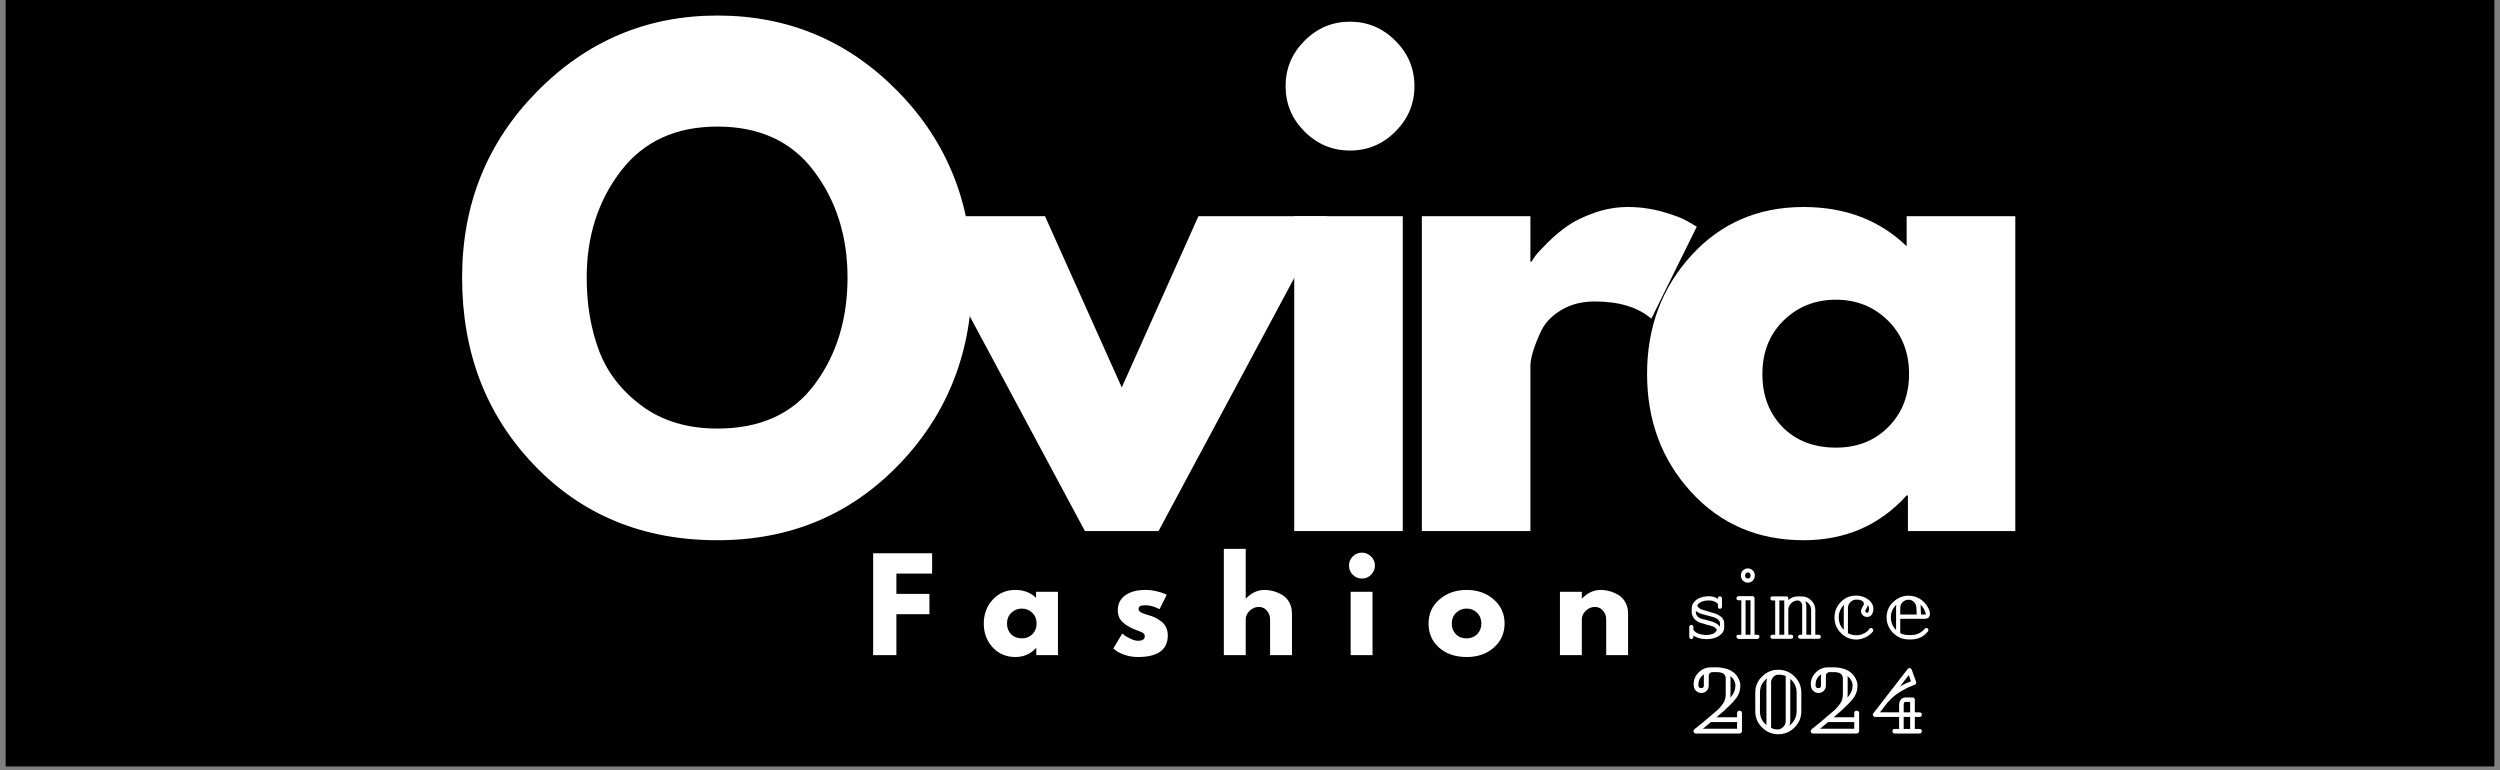 <svg xmlns="http://www.w3.org/2000/svg" xmlns:xlink="http://www.w3.org/1999/xlink" width="500" zoomAndPan="magnify" viewBox="0 0 375 115.5" height="154" preserveAspectRatio="xMidYMid meet" version="1.0"><rect x="0" y="0" width="375" height="115.5" fill="#808080" stroke="none"/><defs><g/><clipPath id="5c68cdfeb2"><path d="M 0.809 0 L 374.191 0 L 374.191 115.004 L 0.809 115.004 Z M 0.809 0 " clip-rule="nonzero"/></clipPath></defs><g clip-path="url(#5c68cdfeb2)"><path fill="#ffffff" d="M 0.809 0 L 374.191 0 L 374.191 115.004 L 0.809 115.004 Z M 0.809 0 " fill-opacity="1" fill-rule="nonzero"/><path fill="#000000" d="M 0.809 0 L 374.191 0 L 374.191 115.004 L 0.809 115.004 Z M 0.809 0 " fill-opacity="1" fill-rule="nonzero"/></g><g fill="#ffffff" fill-opacity="1"><g transform="translate(67.191, 79.659)"><g><path d="M 2.125 -38.016 C 2.125 -49.004 5.863 -58.301 13.344 -65.906 C 20.832 -73.52 29.859 -77.328 40.422 -77.328 C 51.035 -77.328 60.055 -73.535 67.484 -65.953 C 74.91 -58.379 78.625 -49.066 78.625 -38.016 C 78.625 -26.91 74.969 -17.566 67.656 -9.984 C 60.352 -2.41 51.273 1.375 40.422 1.375 C 29.305 1.375 20.145 -2.379 12.938 -9.891 C 5.727 -17.41 2.125 -26.785 2.125 -38.016 Z M 20.812 -38.016 C 20.812 -34.023 21.422 -30.391 22.641 -27.109 C 23.867 -23.828 26.016 -21.051 29.078 -18.781 C 32.148 -16.508 35.93 -15.375 40.422 -15.375 C 46.859 -15.375 51.719 -17.582 55 -22 C 58.289 -26.414 59.938 -31.754 59.938 -38.016 C 59.938 -44.211 58.258 -49.535 54.906 -53.984 C 51.562 -58.441 46.734 -60.672 40.422 -60.672 C 34.16 -60.672 29.328 -58.441 25.922 -53.984 C 22.516 -49.535 20.812 -44.211 20.812 -38.016 Z M 20.812 -38.016 "/></g></g></g><g fill="#ffffff" fill-opacity="1"><g transform="translate(139.265, 79.659)"><g><path d="M 17.484 -47.234 L 29 -21.547 L 40.5 -47.234 L 59.844 -47.234 L 34.516 0 L 23.469 0 L -1.844 -47.234 Z M 17.484 -47.234 "/></g></g></g><g fill="#ffffff" fill-opacity="1"><g transform="translate(188.604, 79.659)"><g><path d="M 7.078 -73.547 C 8.984 -75.453 11.254 -76.406 13.891 -76.406 C 16.535 -76.406 18.805 -75.453 20.703 -73.547 C 22.609 -71.648 23.562 -69.379 23.562 -66.734 C 23.562 -64.098 22.609 -61.828 20.703 -59.922 C 18.805 -58.023 16.535 -57.078 13.891 -57.078 C 11.254 -57.078 8.984 -58.023 7.078 -59.922 C 5.18 -61.828 4.234 -64.098 4.234 -66.734 C 4.234 -69.379 5.18 -71.648 7.078 -73.547 Z M 5.531 -47.234 L 5.531 0 L 21.812 0 L 21.812 -47.234 Z M 5.531 -47.234 "/></g></g></g><g fill="#ffffff" fill-opacity="1"><g transform="translate(207.749, 79.659)"><g><path d="M 5.531 0 L 5.531 -47.234 L 21.812 -47.234 L 21.812 -40.422 L 22 -40.422 C 22.125 -40.66 22.32 -40.961 22.594 -41.328 C 22.875 -41.703 23.473 -42.348 24.391 -43.266 C 25.316 -44.191 26.301 -45.02 27.344 -45.75 C 28.383 -46.488 29.734 -47.148 31.391 -47.734 C 33.047 -48.316 34.734 -48.609 36.453 -48.609 C 38.234 -48.609 39.984 -48.363 41.703 -47.875 C 43.422 -47.383 44.68 -46.895 45.484 -46.406 L 46.766 -45.656 L 39.953 -31.859 C 37.93 -33.578 35.109 -34.438 31.484 -34.438 C 29.523 -34.438 27.836 -34.004 26.422 -33.141 C 25.004 -32.285 24.004 -31.242 23.422 -30.016 C 22.848 -28.785 22.438 -27.738 22.188 -26.875 C 21.938 -26.02 21.812 -25.348 21.812 -24.859 L 21.812 0 Z M 5.531 0 "/></g></g></g><g fill="#ffffff" fill-opacity="1"><g transform="translate(244.936, 79.659)"><g><path d="M 8.75 -5.844 C 4.332 -10.664 2.125 -16.57 2.125 -23.562 C 2.125 -30.562 4.332 -36.484 8.75 -41.328 C 13.164 -46.18 18.781 -48.609 25.594 -48.609 C 31.852 -48.609 37.008 -46.645 41.062 -42.719 L 41.062 -47.234 L 57.359 -47.234 L 57.359 0 L 41.25 0 L 41.25 -5.344 L 41.062 -5.344 C 37.008 -0.863 31.852 1.375 25.594 1.375 C 18.781 1.375 13.164 -1.031 8.75 -5.844 Z M 22.594 -31.578 C 20.477 -29.492 19.422 -26.82 19.422 -23.562 C 19.422 -20.312 20.43 -17.656 22.453 -15.594 C 24.484 -13.539 27.156 -12.516 30.469 -12.516 C 33.664 -12.516 36.289 -13.555 38.344 -15.641 C 40.395 -17.734 41.422 -20.375 41.422 -23.562 C 41.422 -26.82 40.363 -29.492 38.25 -31.578 C 36.133 -33.66 33.539 -34.703 30.469 -34.703 C 27.344 -34.703 24.719 -33.66 22.594 -31.578 Z M 22.594 -31.578 "/></g></g></g><g fill="#ffffff" fill-opacity="1"><g transform="translate(129.865, 98.271)"><g><path d="M 9.953 -15.281 L 9.953 -12.234 L 4.594 -12.234 L 4.594 -9.188 L 9.547 -9.188 L 9.547 -6.141 L 4.594 -6.141 L 4.594 0 L 1.109 0 L 1.109 -15.281 Z M 9.953 -15.281 "/></g></g></g><g fill="#ffffff" fill-opacity="1"><g transform="translate(147.146, 98.271)"><g><path d="M 1.75 -1.172 C 0.863 -2.141 0.422 -3.328 0.422 -4.734 C 0.422 -6.148 0.863 -7.344 1.75 -8.312 C 2.645 -9.289 3.781 -9.781 5.156 -9.781 C 6.414 -9.781 7.453 -9.383 8.266 -8.594 L 8.266 -9.5 L 11.547 -9.5 L 11.547 0 L 8.297 0 L 8.297 -1.078 L 8.266 -1.078 C 7.453 -0.172 6.414 0.281 5.156 0.281 C 3.781 0.281 2.645 -0.203 1.75 -1.172 Z M 4.547 -6.344 C 4.117 -5.926 3.906 -5.391 3.906 -4.734 C 3.906 -4.086 4.109 -3.555 4.516 -3.141 C 4.93 -2.723 5.473 -2.516 6.141 -2.516 C 6.773 -2.516 7.301 -2.723 7.719 -3.141 C 8.133 -3.566 8.344 -4.102 8.344 -4.75 C 8.344 -5.395 8.129 -5.926 7.703 -6.344 C 7.273 -6.77 6.754 -6.984 6.141 -6.984 C 5.504 -6.984 4.973 -6.77 4.547 -6.344 Z M 4.547 -6.344 "/></g></g></g><g fill="#ffffff" fill-opacity="1"><g transform="translate(166.575, 98.271)"><g><path d="M 5.25 -9.781 C 5.789 -9.781 6.328 -9.719 6.859 -9.594 C 7.391 -9.469 7.785 -9.348 8.047 -9.234 L 8.438 -9.047 L 7.359 -6.891 C 6.617 -7.285 5.914 -7.484 5.25 -7.484 C 4.875 -7.484 4.609 -7.441 4.453 -7.359 C 4.297 -7.285 4.219 -7.133 4.219 -6.906 C 4.219 -6.863 4.223 -6.816 4.234 -6.766 C 4.254 -6.711 4.281 -6.664 4.312 -6.625 C 4.352 -6.582 4.391 -6.547 4.422 -6.516 C 4.453 -6.484 4.504 -6.445 4.578 -6.406 C 4.648 -6.375 4.707 -6.348 4.75 -6.328 C 4.789 -6.305 4.859 -6.273 4.953 -6.234 C 5.055 -6.203 5.133 -6.176 5.188 -6.156 C 5.238 -6.145 5.32 -6.117 5.438 -6.078 C 5.551 -6.035 5.641 -6.008 5.703 -6 C 6.086 -5.895 6.422 -5.77 6.703 -5.625 C 6.992 -5.488 7.297 -5.301 7.609 -5.062 C 7.922 -4.832 8.16 -4.539 8.328 -4.188 C 8.504 -3.832 8.594 -3.426 8.594 -2.969 C 8.594 -0.801 7.094 0.281 4.094 0.281 C 3.414 0.281 2.77 0.176 2.156 -0.031 C 1.539 -0.25 1.098 -0.461 0.828 -0.672 L 0.422 -1 L 1.766 -3.25 C 1.859 -3.156 1.984 -3.051 2.141 -2.938 C 2.305 -2.82 2.598 -2.66 3.016 -2.453 C 3.441 -2.254 3.805 -2.156 4.109 -2.156 C 4.797 -2.156 5.141 -2.379 5.141 -2.828 C 5.141 -3.047 5.051 -3.211 4.875 -3.328 C 4.695 -3.441 4.398 -3.57 3.984 -3.719 C 3.578 -3.875 3.254 -4.008 3.016 -4.125 C 2.422 -4.438 1.953 -4.785 1.609 -5.172 C 1.266 -5.566 1.094 -6.086 1.094 -6.734 C 1.094 -7.691 1.461 -8.438 2.203 -8.969 C 2.953 -9.508 3.969 -9.781 5.25 -9.781 Z M 5.25 -9.781 "/></g></g></g><g fill="#ffffff" fill-opacity="1"><g transform="translate(182.466, 98.271)"><g><path d="M 1.109 0 L 1.109 -15.938 L 4.391 -15.938 L 4.391 -8.5 L 4.422 -8.5 C 5.273 -9.352 6.188 -9.781 7.156 -9.781 C 7.625 -9.781 8.086 -9.719 8.547 -9.594 C 9.016 -9.469 9.461 -9.273 9.891 -9.016 C 10.316 -8.766 10.66 -8.398 10.922 -7.922 C 11.191 -7.441 11.328 -6.891 11.328 -6.266 L 11.328 0 L 8.047 0 L 8.047 -5.375 C 8.047 -5.863 7.883 -6.297 7.562 -6.672 C 7.25 -7.047 6.844 -7.234 6.344 -7.234 C 5.844 -7.234 5.391 -7.039 4.984 -6.656 C 4.586 -6.27 4.391 -5.844 4.391 -5.375 L 4.391 0 Z M 1.109 0 "/></g></g></g><g fill="#ffffff" fill-opacity="1"><g transform="translate(201.488, 98.271)"><g><path d="M 1.422 -14.797 C 1.805 -15.18 2.266 -15.375 2.797 -15.375 C 3.328 -15.375 3.785 -15.18 4.172 -14.797 C 4.555 -14.422 4.75 -13.969 4.75 -13.438 C 4.75 -12.906 4.555 -12.445 4.172 -12.062 C 3.785 -11.676 3.328 -11.484 2.797 -11.484 C 2.266 -11.484 1.805 -11.676 1.422 -12.062 C 1.047 -12.445 0.859 -12.906 0.859 -13.438 C 0.859 -13.969 1.047 -14.422 1.422 -14.797 Z M 1.109 -9.5 L 1.109 0 L 4.391 0 L 4.391 -9.5 Z M 1.109 -9.5 "/></g></g></g><g fill="#ffffff" fill-opacity="1"><g transform="translate(213.861, 98.271)"><g><path d="M 2 -1.125 C 0.945 -2.062 0.422 -3.266 0.422 -4.734 C 0.422 -6.211 0.969 -7.422 2.062 -8.359 C 3.164 -9.305 4.531 -9.781 6.156 -9.781 C 7.75 -9.781 9.094 -9.305 10.188 -8.359 C 11.281 -7.41 11.828 -6.207 11.828 -4.75 C 11.828 -3.289 11.289 -2.086 10.219 -1.141 C 9.145 -0.191 7.789 0.281 6.156 0.281 C 4.445 0.281 3.062 -0.188 2 -1.125 Z M 4.547 -6.344 C 4.117 -5.926 3.906 -5.391 3.906 -4.734 C 3.906 -4.086 4.109 -3.555 4.516 -3.141 C 4.93 -2.723 5.473 -2.516 6.141 -2.516 C 6.773 -2.516 7.301 -2.723 7.719 -3.141 C 8.133 -3.566 8.344 -4.102 8.344 -4.75 C 8.344 -5.395 8.129 -5.926 7.703 -6.344 C 7.273 -6.77 6.754 -6.984 6.141 -6.984 C 5.504 -6.984 4.973 -6.77 4.547 -6.344 Z M 4.547 -6.344 "/></g></g></g><g fill="#ffffff" fill-opacity="1"><g transform="translate(232.883, 98.271)"><g><path d="M 1.109 0 L 1.109 -9.5 L 4.391 -9.5 L 4.391 -8.5 L 4.422 -8.5 C 5.273 -9.352 6.188 -9.781 7.156 -9.781 C 7.625 -9.781 8.086 -9.719 8.547 -9.594 C 9.016 -9.469 9.461 -9.273 9.891 -9.016 C 10.316 -8.766 10.66 -8.398 10.922 -7.922 C 11.191 -7.441 11.328 -6.891 11.328 -6.266 L 11.328 0 L 8.047 0 L 8.047 -5.375 C 8.047 -5.863 7.883 -6.297 7.562 -6.672 C 7.25 -7.047 6.844 -7.234 6.344 -7.234 C 5.844 -7.234 5.391 -7.039 4.984 -6.656 C 4.586 -6.27 4.391 -5.844 4.391 -5.375 L 4.391 0 Z M 1.109 0 "/></g></g></g><g fill="#ffffff" fill-opacity="1"><g transform="translate(252.566, 95.837)"><g><path d="M 6.062 -1.609 L 6.047 -1.516 L 6.016 -1.359 L 5.984 -1.266 C 5.859 -0.922 5.57 -0.617 5.125 -0.359 C 4.664 -0.109 4.141 0.02 3.547 0.031 L 3.391 0.031 C 2.629 0.031 1.977 -0.145 1.438 -0.5 L 1.438 -0.281 C 1.438 -0.195 1.406 -0.129 1.344 -0.078 C 1.289 -0.004 1.219 0.031 1.125 0.031 C 1.062 0.031 0.992 -0.004 0.922 -0.078 C 0.859 -0.141 0.828 -0.207 0.828 -0.281 L 0.828 -1.797 C 0.828 -1.879 0.859 -1.953 0.922 -2.016 C 0.992 -2.078 1.062 -2.109 1.125 -2.109 C 1.219 -2.109 1.289 -2.078 1.344 -2.016 C 1.406 -1.953 1.438 -1.879 1.438 -1.797 L 1.438 -1.438 C 1.531 -1.195 1.754 -0.992 2.109 -0.828 C 2.504 -0.66 2.961 -0.582 3.484 -0.594 C 3.742 -0.594 4.047 -0.648 4.391 -0.766 C 4.754 -0.984 4.938 -1.172 4.938 -1.328 C 4.938 -1.441 4.859 -1.562 4.703 -1.688 C 4.535 -1.82 4.336 -1.91 4.109 -1.953 L 3.875 -2.031 L 3.641 -2.078 L 3.422 -2.141 L 3.188 -2.219 L 3.125 -2.234 C 3.102 -2.242 3.078 -2.25 3.047 -2.25 C 3.016 -2.258 2.992 -2.27 2.984 -2.281 L 2.859 -2.312 L 2.766 -2.344 L 2.641 -2.375 L 2.547 -2.406 L 2.484 -2.422 C 2.16 -2.516 1.863 -2.707 1.594 -3 C 1.344 -3.32 1.207 -3.633 1.188 -3.938 L 1.188 -4.562 C 1.188 -5.062 1.406 -5.484 1.844 -5.828 C 2.27 -6.16 2.816 -6.348 3.484 -6.391 C 4.117 -6.441 4.664 -6.316 5.125 -6.016 L 5.125 -6.078 C 5.125 -6.285 5.223 -6.391 5.422 -6.391 C 5.492 -6.391 5.566 -6.359 5.641 -6.297 C 5.703 -6.223 5.734 -6.148 5.734 -6.078 L 5.734 -4.828 C 5.734 -4.734 5.703 -4.66 5.641 -4.609 C 5.555 -4.547 5.484 -4.516 5.422 -4.516 C 5.223 -4.516 5.125 -4.617 5.125 -4.828 L 5.125 -5.25 C 4.758 -5.633 4.234 -5.805 3.547 -5.766 C 3.305 -5.766 3.023 -5.707 2.703 -5.594 C 2.254 -5.383 2.031 -5.176 2.031 -4.969 C 2.051 -4.863 2.141 -4.75 2.297 -4.625 C 2.473 -4.5 2.66 -4.41 2.859 -4.359 L 4.641 -3.828 C 5.586 -3.492 6.062 -3.004 6.062 -2.359 Z M 1.812 -3.938 C 1.863 -3.488 2.16 -3.176 2.703 -3 C 2.828 -3 3.363 -2.859 4.312 -2.578 C 4.895 -2.359 5.266 -2.098 5.422 -1.797 L 5.422 -2.359 C 5.422 -2.734 5.102 -3.035 4.469 -3.266 L 2.703 -3.734 C 2.359 -3.828 2.062 -3.984 1.812 -4.203 Z M 1.812 -3.938 "/></g></g></g><g fill="#ffffff" fill-opacity="1"><g transform="translate(260.056, 95.837)"><g><path d="M 2.125 -10.578 C 2.406 -10.578 2.648 -10.473 2.859 -10.266 C 3.066 -10.066 3.172 -9.82 3.172 -9.531 C 3.172 -9.219 3.066 -8.957 2.859 -8.75 C 2.66 -8.539 2.414 -8.438 2.125 -8.438 C 1.832 -8.438 1.582 -8.539 1.375 -8.75 C 1.176 -8.957 1.078 -9.219 1.078 -9.531 C 1.078 -9.82 1.176 -10.066 1.375 -10.266 C 1.594 -10.473 1.844 -10.578 2.125 -10.578 Z M 2.531 -9.531 C 2.531 -9.664 2.5 -9.766 2.438 -9.828 C 2.352 -9.922 2.25 -9.969 2.125 -9.969 C 1.988 -9.969 1.883 -9.922 1.812 -9.828 C 1.738 -9.723 1.703 -9.625 1.703 -9.531 C 1.703 -9.219 1.844 -9.062 2.125 -9.062 C 2.395 -9.062 2.531 -9.219 2.531 -9.531 Z M 3.547 -0.625 C 3.754 -0.625 3.859 -0.52 3.859 -0.312 C 3.859 -0.227 3.828 -0.16 3.766 -0.109 C 3.703 -0.035 3.629 0 3.547 0 L 0.734 0 C 0.648 0 0.578 -0.035 0.516 -0.109 C 0.441 -0.16 0.406 -0.227 0.406 -0.312 C 0.406 -0.52 0.516 -0.625 0.734 -0.625 L 1.141 -0.625 L 1.141 -5.797 L 0.734 -5.797 C 0.516 -5.797 0.406 -5.906 0.406 -6.125 C 0.406 -6.195 0.441 -6.266 0.516 -6.328 C 0.578 -6.391 0.648 -6.422 0.734 -6.422 L 2.812 -6.422 C 2.895 -6.422 2.969 -6.391 3.031 -6.328 C 3.094 -6.266 3.125 -6.195 3.125 -6.125 L 3.125 -0.625 Z M 2.516 -5.797 L 1.781 -5.797 L 1.781 -0.625 L 2.516 -0.625 Z M 2.516 -5.797 "/></g></g></g><g fill="#ffffff" fill-opacity="1"><g transform="translate(265.201, 95.837)"><g><path d="M 7.609 -0.625 C 7.816 -0.625 7.922 -0.523 7.922 -0.328 C 7.922 -0.266 7.895 -0.195 7.844 -0.125 C 7.789 -0.051 7.711 -0.016 7.609 -0.016 L 4.812 -0.016 C 4.738 -0.016 4.672 -0.051 4.609 -0.125 C 4.535 -0.188 4.5 -0.254 4.5 -0.328 C 4.5 -0.398 4.535 -0.473 4.609 -0.547 C 4.66 -0.598 4.727 -0.625 4.812 -0.625 L 5.125 -0.625 L 5.125 -4.984 C 5.125 -5.18 5.055 -5.363 4.922 -5.531 C 4.785 -5.688 4.629 -5.766 4.453 -5.766 C 4.078 -5.766 3.75 -5.625 3.469 -5.344 C 3.188 -5.07 3.047 -4.75 3.047 -4.375 L 3.047 -0.625 L 3.469 -0.625 C 3.676 -0.625 3.781 -0.523 3.781 -0.328 C 3.781 -0.266 3.758 -0.195 3.719 -0.125 C 3.656 -0.051 3.57 -0.016 3.469 -0.016 L 0.672 -0.016 C 0.598 -0.016 0.523 -0.051 0.453 -0.125 C 0.391 -0.176 0.359 -0.242 0.359 -0.328 C 0.359 -0.523 0.461 -0.625 0.672 -0.625 L 1.078 -0.625 L 1.078 -5.766 L 0.672 -5.766 C 0.461 -5.766 0.359 -5.867 0.359 -6.078 C 0.359 -6.273 0.461 -6.375 0.672 -6.375 L 2.75 -6.375 C 2.945 -6.375 3.047 -6.273 3.047 -6.078 L 3.047 -5.812 C 3.43 -6.188 3.883 -6.375 4.406 -6.375 L 5.078 -6.375 C 5.617 -6.375 6.086 -6.176 6.484 -5.781 C 6.891 -5.375 7.094 -4.906 7.094 -4.375 L 7.094 -0.625 Z M 2.438 -5.766 L 1.703 -5.766 L 1.703 -0.625 L 2.438 -0.625 Z M 6.469 -4.375 C 6.469 -4.633 6.383 -4.895 6.219 -5.156 C 6.051 -5.383 5.844 -5.551 5.594 -5.656 C 5.695 -5.383 5.75 -5.16 5.75 -4.984 L 5.75 -0.625 L 6.469 -0.625 Z M 6.469 -4.375 "/></g></g></g><g fill="#ffffff" fill-opacity="1"><g transform="translate(274.362, 95.837)"><g><path d="M 2.828 -0.859 C 3.223 -0.648 3.648 -0.547 4.109 -0.547 C 4.492 -0.547 4.859 -0.633 5.203 -0.812 C 5.578 -0.977 5.852 -1.207 6.031 -1.5 C 6.164 -1.664 6.316 -1.688 6.484 -1.562 C 6.641 -1.438 6.672 -1.285 6.578 -1.109 C 6.297 -0.766 5.938 -0.477 5.5 -0.25 C 4.988 -0.02 4.523 0.094 4.109 0.094 C 3.203 0.094 2.426 -0.227 1.781 -0.875 C 1.133 -1.52 0.812 -2.301 0.812 -3.219 C 0.812 -4.102 1.117 -4.867 1.734 -5.516 C 2.359 -6.172 3.141 -6.5 4.078 -6.5 C 4.648 -6.5 5.176 -6.352 5.656 -6.062 C 6.102 -5.789 6.398 -5.457 6.547 -5.062 C 6.703 -4.625 6.676 -4.188 6.469 -3.75 C 6.363 -3.551 6.191 -3.41 5.953 -3.328 C 5.773 -3.266 5.551 -3.285 5.281 -3.391 C 5.051 -3.516 4.898 -3.688 4.828 -3.906 C 4.754 -4.113 4.773 -4.328 4.891 -4.547 L 5.141 -5.031 C 5.223 -5.156 5.238 -5.285 5.188 -5.422 C 5.145 -5.578 5.016 -5.695 4.797 -5.781 L 4.484 -5.875 L 4.406 -5.891 C 4.238 -5.898 4.07 -5.898 3.906 -5.891 C 3.625 -5.836 3.375 -5.695 3.156 -5.469 C 2.938 -5.227 2.828 -4.957 2.828 -4.656 Z M 2.203 -4.656 C 2.203 -4.844 2.223 -5.004 2.266 -5.141 C 1.723 -4.629 1.453 -3.988 1.453 -3.219 C 1.453 -2.477 1.703 -1.859 2.203 -1.359 Z M 5.438 -4.266 C 5.395 -4.16 5.438 -4.062 5.562 -3.969 C 5.695 -3.895 5.805 -3.914 5.891 -4.031 C 6.023 -4.301 6.035 -4.578 5.922 -4.859 L 5.828 -5.109 L 5.766 -4.922 L 5.688 -4.719 Z M 5.438 -4.266 "/></g></g></g><g fill="#ffffff" fill-opacity="1"><g transform="translate(282.335, 95.837)"><g><path d="M 3.969 0.078 C 3.07 0.078 2.297 -0.242 1.641 -0.891 C 0.984 -1.547 0.656 -2.332 0.656 -3.25 C 0.656 -4.145 0.984 -4.906 1.641 -5.531 C 2.305 -6.164 3.082 -6.484 3.969 -6.484 C 4.676 -6.484 5.316 -6.27 5.891 -5.844 C 6.473 -5.406 6.879 -4.836 7.109 -4.141 C 7.16 -3.891 7.172 -3.711 7.141 -3.609 C 7.117 -3.492 7.078 -3.383 7.016 -3.281 C 6.91 -3.156 6.758 -3.07 6.562 -3.031 C 6.551 -3.02 6.484 -3.016 6.359 -3.016 L 2.703 -3.016 L 2.703 -0.859 C 3.066 -0.672 3.488 -0.578 3.969 -0.578 L 4.328 -0.578 C 5.16 -0.578 5.844 -0.891 6.375 -1.516 C 6.414 -1.578 6.492 -1.617 6.609 -1.641 C 6.703 -1.648 6.77 -1.625 6.812 -1.562 C 6.875 -1.52 6.91 -1.445 6.922 -1.344 C 6.922 -1.25 6.898 -1.176 6.859 -1.125 C 6.203 -0.32 5.359 0.078 4.328 0.078 Z M 5.172 -3.656 L 5.125 -4.656 C 5.125 -4.977 5.008 -5.266 4.781 -5.516 C 4.562 -5.754 4.289 -5.875 3.969 -5.875 L 3.922 -5.875 C 3.598 -5.875 3.312 -5.754 3.062 -5.516 C 2.82 -5.285 2.703 -5 2.703 -4.656 L 2.703 -3.656 Z M 2.078 -4.656 C 2.078 -4.895 2.094 -5.051 2.125 -5.125 C 1.57 -4.613 1.297 -3.988 1.297 -3.25 C 1.297 -2.488 1.555 -1.852 2.078 -1.344 Z M 6.281 -3.656 C 6.414 -3.656 6.504 -3.676 6.547 -3.719 L 6.547 -3.734 L 6.531 -3.781 L 6.516 -3.859 L 6.484 -3.938 C 6.336 -4.426 6.078 -4.836 5.703 -5.172 L 5.719 -5.141 L 5.734 -5.078 L 5.75 -4.984 L 5.766 -4.922 L 5.766 -4.656 L 5.812 -3.656 Z M 6.281 -3.656 "/></g></g></g><g fill="#ffffff" fill-opacity="1"><g transform="translate(253.873, 110.026)"><g><path d="M 6.688 -3.031 C 6.688 -3.289 6.812 -3.422 7.062 -3.422 C 7.301 -3.422 7.422 -3.289 7.422 -3.031 L 7.422 -0.359 C 7.422 -0.266 7.391 -0.188 7.328 -0.125 C 7.254 -0.039 7.164 0 7.062 0 L 0.547 0 C 0.328 0 0.195 -0.094 0.156 -0.281 C 0.145 -0.426 0.195 -0.551 0.312 -0.656 L 0.406 -0.734 C 0.438 -0.766 0.473 -0.797 0.516 -0.828 L 0.578 -0.859 L 0.656 -0.938 C 0.738 -1 0.801 -1.047 0.844 -1.078 L 0.938 -1.156 L 1.062 -1.266 L 1.5 -1.609 C 2.383 -2.348 3.145 -2.992 3.781 -3.547 C 4.27 -4.035 4.602 -4.469 4.781 -4.844 C 4.914 -5.176 4.984 -5.52 4.984 -5.875 L 4.984 -8.25 C 4.984 -8.562 4.875 -8.801 4.656 -8.969 C 4.5 -9.082 4.281 -9.156 4 -9.188 L 3.797 -9.203 L 2.969 -9.203 C 2.82 -9.203 2.691 -9.145 2.578 -9.031 C 2.473 -8.926 2.426 -8.801 2.438 -8.656 L 2.438 -7.203 C 2.438 -6.879 2.328 -6.609 2.109 -6.391 C 1.898 -6.18 1.641 -6.078 1.328 -6.078 C 1.016 -6.078 0.754 -6.18 0.547 -6.391 C 0.336 -6.578 0.223 -6.812 0.203 -7.094 L 0.188 -7.219 L 0.188 -7.312 C 0.176 -7.32 0.172 -7.344 0.172 -7.375 L 0.172 -7.422 C 0.172 -8.078 0.422 -8.656 0.922 -9.156 C 1.43 -9.664 2.039 -9.922 2.75 -9.922 L 3.797 -9.922 C 4.316 -9.898 4.82 -9.805 5.312 -9.641 C 5.875 -9.422 6.32 -9.094 6.656 -8.656 C 6.844 -8.395 6.988 -8.102 7.094 -7.781 L 7.109 -7.719 L 7.156 -7.484 L 7.172 -7.422 L 7.172 -7.219 C 7.172 -6.645 7.055 -6.145 6.828 -5.719 C 6.598 -5.289 6.141 -4.75 5.453 -4.094 C 5.316 -3.957 5.098 -3.75 4.797 -3.469 C 4.492 -3.195 4.098 -2.852 3.609 -2.438 L 6.688 -2.438 Z M 1.562 -0.719 L 6.688 -0.719 L 6.688 -1.719 L 2.766 -1.719 Z M 6.438 -7.391 L 6.422 -7.438 L 6.406 -7.5 C 6.383 -7.594 6.352 -7.695 6.312 -7.812 C 6.188 -8.113 5.973 -8.379 5.672 -8.609 L 5.688 -8.469 L 5.688 -8.359 C 5.695 -8.336 5.703 -8.316 5.703 -8.297 L 5.703 -5.875 L 5.672 -5.375 C 6.18 -5.938 6.438 -6.551 6.438 -7.219 Z M 1.703 -8.656 L 1.719 -8.734 L 1.719 -8.781 L 1.734 -8.875 C 1.18 -8.52 0.898 -8.016 0.891 -7.359 L 0.891 -7.203 C 0.891 -6.941 1.035 -6.812 1.328 -6.812 C 1.578 -6.812 1.703 -6.941 1.703 -7.203 Z M 1.703 -8.656 "/></g></g></g><g fill="#ffffff" fill-opacity="1"><g transform="translate(262.916, 110.026)"><g><path d="M 3.828 -9.562 C 4.773 -9.562 5.586 -9.223 6.266 -8.547 C 6.941 -7.879 7.281 -7.078 7.281 -6.141 L 7.281 -3.328 C 7.281 -2.391 6.941 -1.582 6.266 -0.906 C 5.586 -0.227 4.773 0.109 3.828 0.109 L 3.812 0.109 C 2.875 0.109 2.066 -0.227 1.391 -0.906 C 0.711 -1.582 0.375 -2.391 0.375 -3.328 L 0.375 -6.141 C 0.375 -7.078 0.711 -7.879 1.391 -8.547 C 2.066 -9.223 2.875 -9.562 3.812 -9.562 Z M 4.938 -8.625 C 4.656 -8.75 4.348 -8.816 4.016 -8.828 C 3.691 -8.859 3.406 -8.77 3.156 -8.562 C 2.875 -8.281 2.734 -7.953 2.734 -7.578 L 2.75 -7.391 L 2.75 -0.844 C 3.039 -0.695 3.336 -0.617 3.641 -0.609 C 3.953 -0.586 4.234 -0.688 4.484 -0.906 C 4.785 -1.156 4.938 -1.484 4.938 -1.891 Z M 1.078 -3.328 C 1.078 -2.484 1.398 -1.797 2.047 -1.266 L 2.047 -7.578 C 2.047 -7.785 2.082 -8.02 2.156 -8.281 C 1.438 -7.727 1.078 -7.016 1.078 -6.141 Z M 6.578 -6.141 C 6.578 -6.953 6.258 -7.633 5.625 -8.188 L 5.625 -1.891 C 5.625 -1.648 5.578 -1.41 5.484 -1.172 C 6.211 -1.754 6.578 -2.473 6.578 -3.328 Z M 6.578 -6.141 "/></g></g></g><g fill="#ffffff" fill-opacity="1"><g transform="translate(271.447, 110.026)"><g><path d="M 6.688 -3.031 C 6.688 -3.289 6.812 -3.422 7.062 -3.422 C 7.301 -3.422 7.422 -3.289 7.422 -3.031 L 7.422 -0.359 C 7.422 -0.266 7.391 -0.188 7.328 -0.125 C 7.254 -0.039 7.164 0 7.062 0 L 0.547 0 C 0.328 0 0.195 -0.094 0.156 -0.281 C 0.145 -0.426 0.195 -0.551 0.312 -0.656 L 0.406 -0.734 C 0.438 -0.766 0.473 -0.797 0.516 -0.828 L 0.578 -0.859 L 0.656 -0.938 C 0.738 -1 0.801 -1.047 0.844 -1.078 L 0.938 -1.156 L 1.062 -1.266 L 1.5 -1.609 C 2.383 -2.348 3.145 -2.992 3.781 -3.547 C 4.27 -4.035 4.602 -4.469 4.781 -4.844 C 4.914 -5.176 4.984 -5.52 4.984 -5.875 L 4.984 -8.25 C 4.984 -8.562 4.875 -8.801 4.656 -8.969 C 4.5 -9.082 4.281 -9.156 4 -9.188 L 3.797 -9.203 L 2.969 -9.203 C 2.82 -9.203 2.691 -9.145 2.578 -9.031 C 2.473 -8.926 2.426 -8.801 2.438 -8.656 L 2.438 -7.203 C 2.438 -6.879 2.328 -6.609 2.109 -6.391 C 1.898 -6.18 1.641 -6.078 1.328 -6.078 C 1.016 -6.078 0.754 -6.18 0.547 -6.391 C 0.336 -6.578 0.223 -6.812 0.203 -7.094 L 0.188 -7.219 L 0.188 -7.312 C 0.176 -7.32 0.172 -7.344 0.172 -7.375 L 0.172 -7.422 C 0.172 -8.078 0.422 -8.656 0.922 -9.156 C 1.43 -9.664 2.039 -9.922 2.75 -9.922 L 3.797 -9.922 C 4.316 -9.898 4.82 -9.805 5.312 -9.641 C 5.875 -9.422 6.32 -9.094 6.656 -8.656 C 6.844 -8.395 6.988 -8.102 7.094 -7.781 L 7.109 -7.719 L 7.156 -7.484 L 7.172 -7.422 L 7.172 -7.219 C 7.172 -6.645 7.055 -6.145 6.828 -5.719 C 6.598 -5.289 6.141 -4.75 5.453 -4.094 C 5.316 -3.957 5.098 -3.75 4.797 -3.469 C 4.492 -3.195 4.098 -2.852 3.609 -2.438 L 6.688 -2.438 Z M 1.562 -0.719 L 6.688 -0.719 L 6.688 -1.719 L 2.766 -1.719 Z M 6.438 -7.391 L 6.422 -7.438 L 6.406 -7.5 C 6.383 -7.594 6.352 -7.695 6.312 -7.812 C 6.188 -8.113 5.973 -8.379 5.672 -8.609 L 5.688 -8.469 L 5.688 -8.359 C 5.695 -8.336 5.703 -8.316 5.703 -8.297 L 5.703 -5.875 L 5.672 -5.375 C 6.18 -5.938 6.438 -6.551 6.438 -7.219 Z M 1.703 -8.656 L 1.719 -8.734 L 1.719 -8.781 L 1.734 -8.875 C 1.18 -8.52 0.898 -8.016 0.891 -7.359 L 0.891 -7.203 C 0.891 -6.941 1.035 -6.812 1.328 -6.812 C 1.578 -6.812 1.703 -6.941 1.703 -7.203 Z M 1.703 -8.656 "/></g></g></g><g fill="#ffffff" fill-opacity="1"><g transform="translate(280.49, 110.026)"><g><path d="M 7.422 -0.688 C 7.66 -0.688 7.781 -0.578 7.781 -0.359 C 7.781 -0.117 7.66 0 7.422 0 L 3.734 0 C 3.492 0 3.375 -0.117 3.375 -0.359 C 3.375 -0.578 3.492 -0.688 3.734 -0.688 L 4.375 -0.688 L 4.375 -2.484 L 0.797 -2.484 C 0.66 -2.484 0.555 -2.551 0.484 -2.688 C 0.398 -2.82 0.41 -2.938 0.516 -3.031 L 5.641 -9.656 C 5.711 -9.758 5.812 -9.812 5.938 -9.812 C 6.07 -9.812 6.18 -9.738 6.266 -9.594 L 6.922 -7.75 C 6.953 -7.656 6.945 -7.562 6.906 -7.469 C 6.875 -7.375 6.812 -7.32 6.719 -7.312 L 6.688 -7.297 L 6.609 -7.266 L 6.531 -7.25 L 6.453 -7.219 C 6.422 -7.207 6.391 -7.191 6.359 -7.172 L 6.281 -7.141 C 5.914 -7.004 5.566 -6.844 5.234 -6.656 C 4.148 -6.082 3.328 -5.453 2.766 -4.766 L 2.672 -4.688 L 1.5 -3.172 L 4.375 -3.172 L 4.375 -4.219 C 4.375 -4.551 4.445 -4.82 4.594 -5.031 C 4.758 -5.281 5.016 -5.406 5.359 -5.406 L 6.375 -5.406 C 6.613 -5.406 6.734 -5.297 6.734 -5.078 L 6.734 -3.172 L 7.422 -3.172 C 7.66 -3.172 7.781 -3.055 7.781 -2.828 C 7.781 -2.598 7.66 -2.484 7.422 -2.484 L 6.734 -2.484 L 6.734 -0.688 Z M 6.031 -2.484 L 5.062 -2.484 L 5.062 -0.688 L 6.031 -0.688 Z M 6.031 -3.172 L 6.031 -4.734 L 5.312 -4.734 L 5.172 -4.688 C 5.098 -4.602 5.062 -4.445 5.062 -4.219 L 5.062 -3.172 Z M 4.516 -7.062 C 4.648 -7.145 4.797 -7.223 4.953 -7.297 C 5.117 -7.379 5.285 -7.461 5.453 -7.547 C 5.68 -7.641 5.852 -7.707 5.969 -7.75 C 6.082 -7.789 6.145 -7.816 6.156 -7.828 L 5.828 -8.766 Z M 4.516 -7.062 "/></g></g></g></svg>